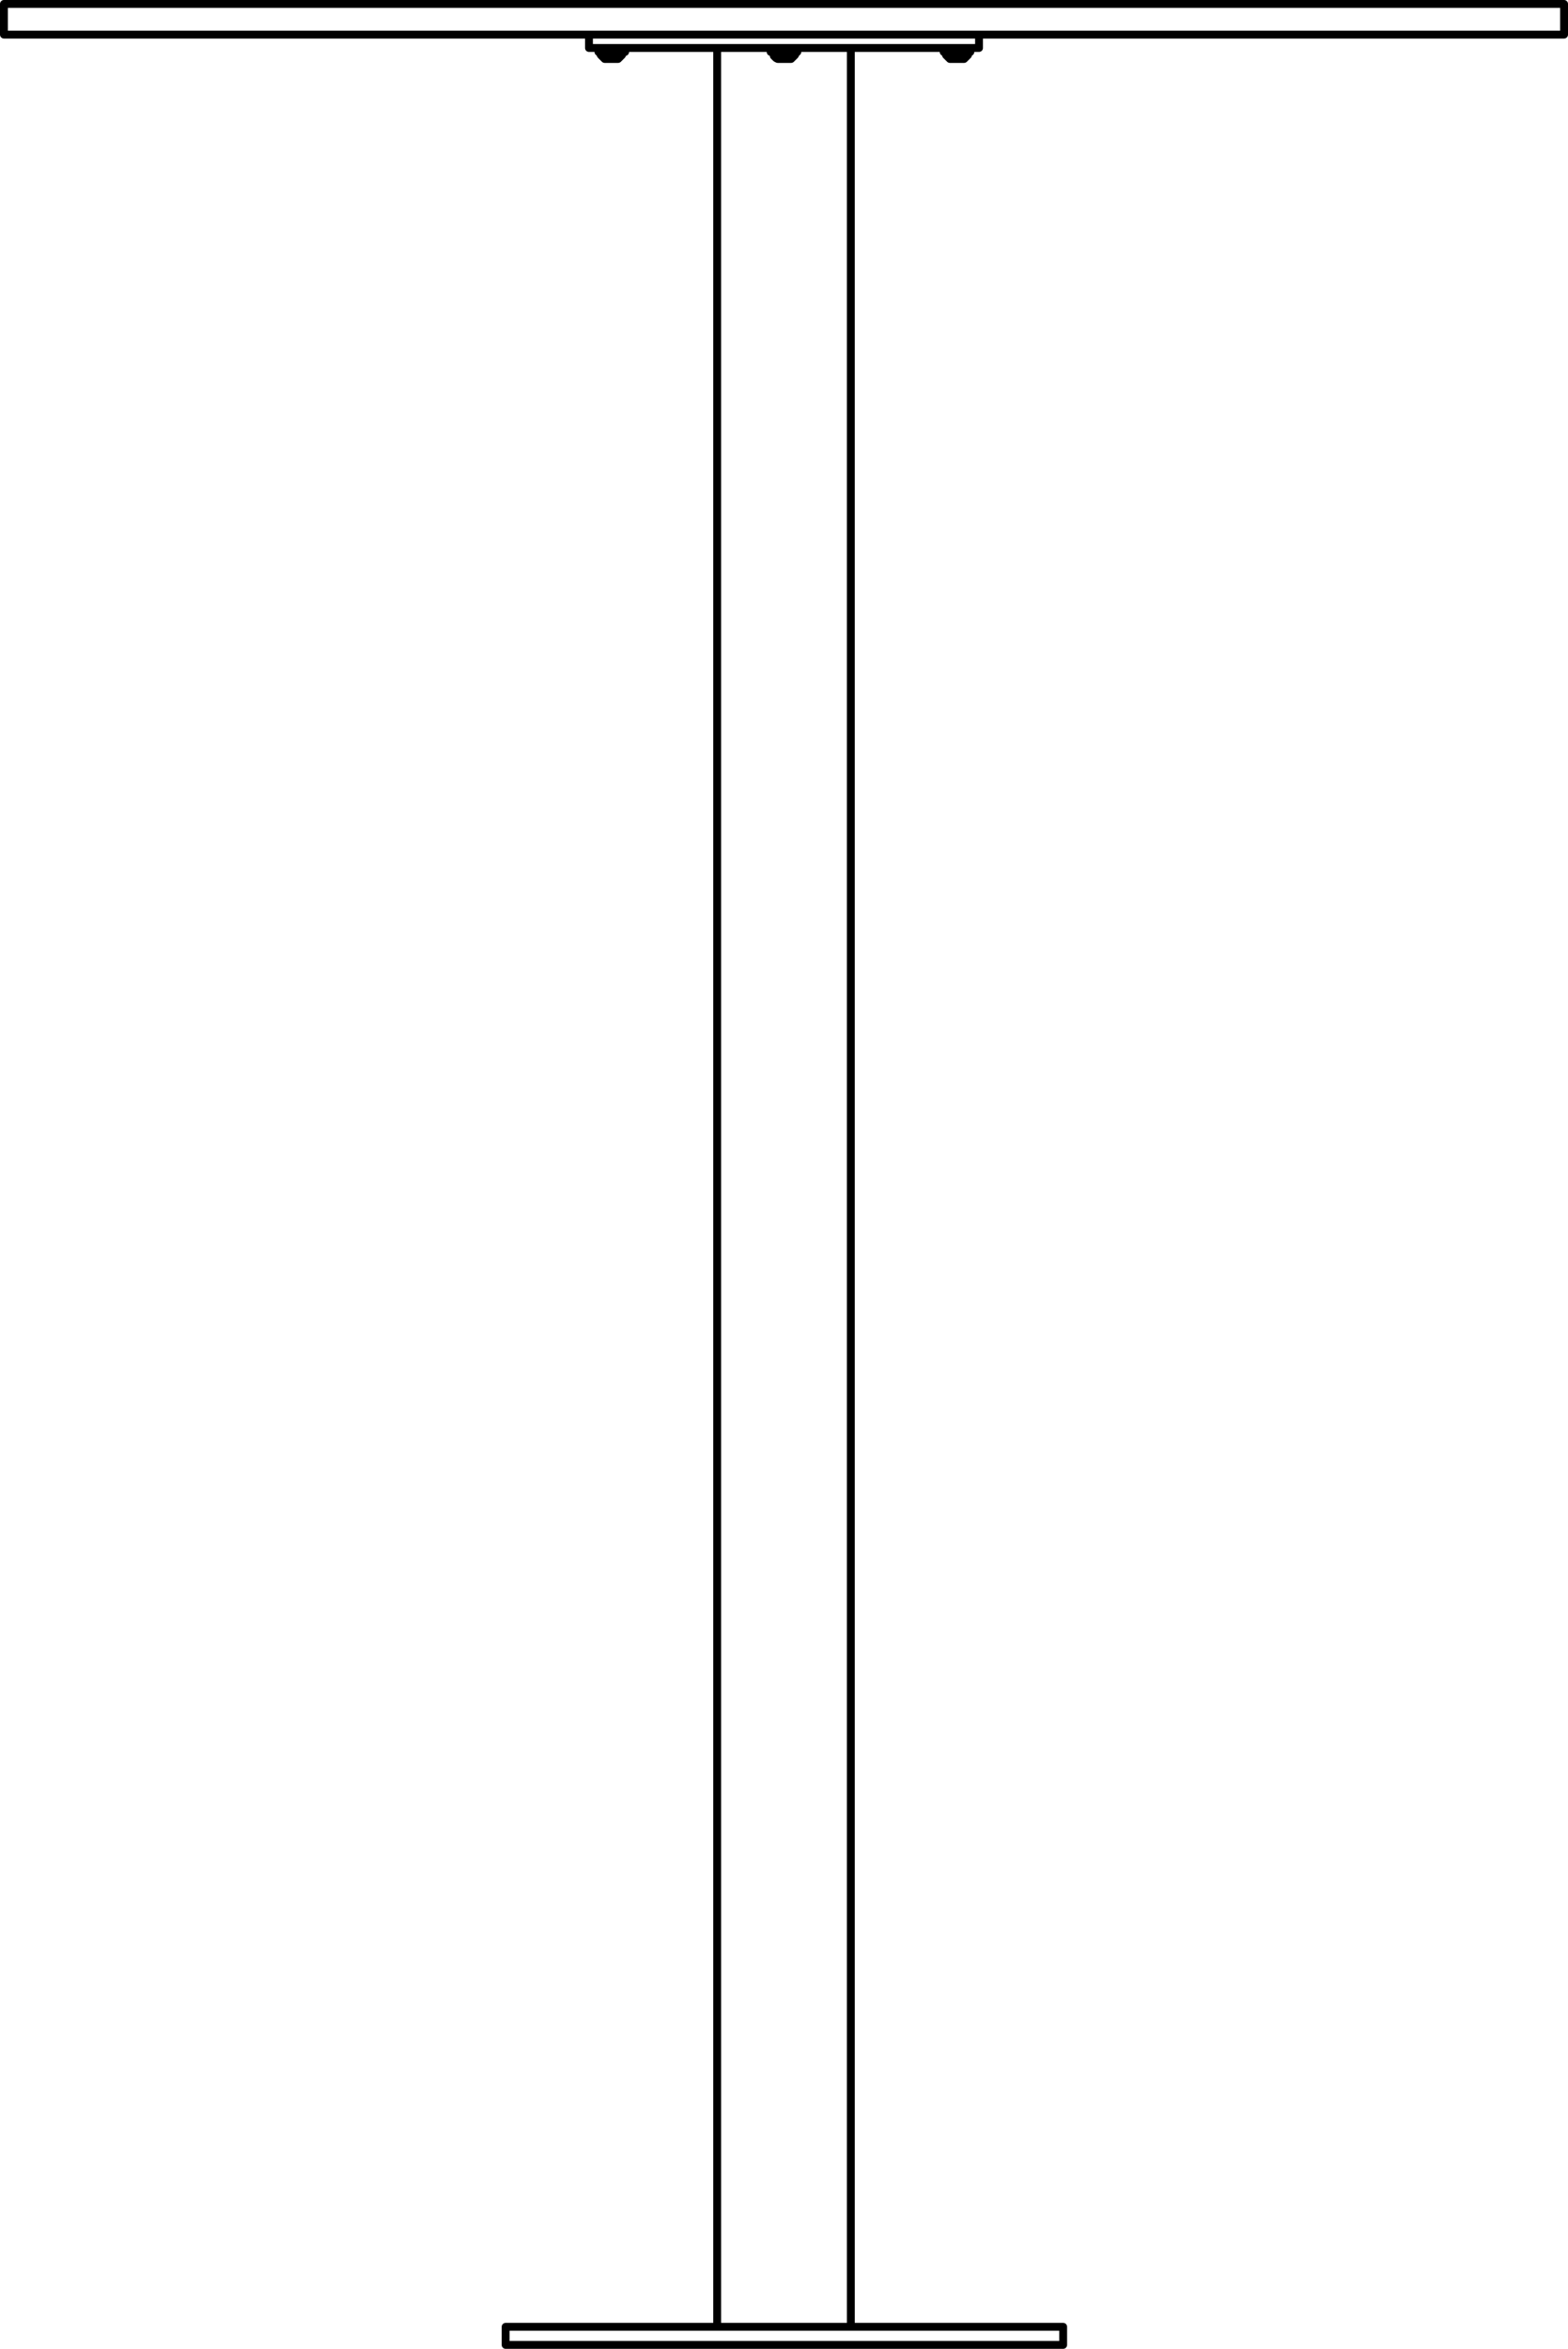 <?xml version="1.0" encoding="UTF-8"?>
<svg xmlns="http://www.w3.org/2000/svg" id="Layer_2" width="199.4" height="298.6" viewBox="0 0 199.4 298.6">
  <g id="Layer_1-2">
    <path d="M64.3,298.1h35.4M99.7,298.1h35.5M64.3,295.8h35.4M99.7,295.8h35.5M74.9,6.1h24.8M99.7,6.1h24.8M123.4,6.6h-1.7M121.7,6.6h-1.7M79.5,6.6h-1.7M77.8,6.6h-1.7M101.4,6.6h-1.7M99.7,6.6h-1.7M100.5,7.5h-.8M99.7,7.5h-.7M101.2,6.7h-1.5M99.7,6.7h-1.5M123.2,6.7h-1.5M121.7,6.7h-1.5M122.4,7.5h-.7M121.7,7.5h-.8M78.5,7.5h-.7M77.8,7.5h-.8M79.2,6.7h-1.4M77.8,6.7h-1.5M.5,4.4h99.2M99.7,4.4h99.2M.5.5h99.2M99.7.5h99.2M64.3,295.8v2.3M135.2,298.1v-2.3M74.9,4.4v1.7M124.5,6.1v-1.7M120,6.1v.5M123.4,6.6v-.5M76.1,6.1v.5M79.5,6.6v-.5M98,6.1v.5M101.4,6.6v-.5M98.2,6.7l.1.1.1.2v.1l.1.1.1.1.1.1.2.1h.1M100.5,7.5h.1l.1-.1.1-.1.1-.1.1-.1.1-.1.1-.2v-.1M98.2,6.6v.1M101.2,6.7v-.1M120.2,6.6v.1M123.2,6.7v-.1M120.2,6.7l.1.1v.2l.1.1.1.1.1.1.1.1.1.1h.1M122.4,7.5h.2l.1-.1.1-.1.1-.1.1-.1.1-.1v-.2l.1-.1M76.3,6.7v.1l.1.2.1.1.1.1.1.1.1.1.1.1h.1M78.5,7.5h.1l.1-.1.1-.1.1-.1.1-.1.1-.1.1-.2v-.1M76.3,6.6v.1M79.2,6.7v-.1M.5.5v3.9M198.9,4.4V.5M91.2,6.1v289.7M108.2,295.8V6.1" style="fill:none; stroke:#000; stroke-linecap:round; stroke-linejoin:round;"></path>
  </g>
</svg>
